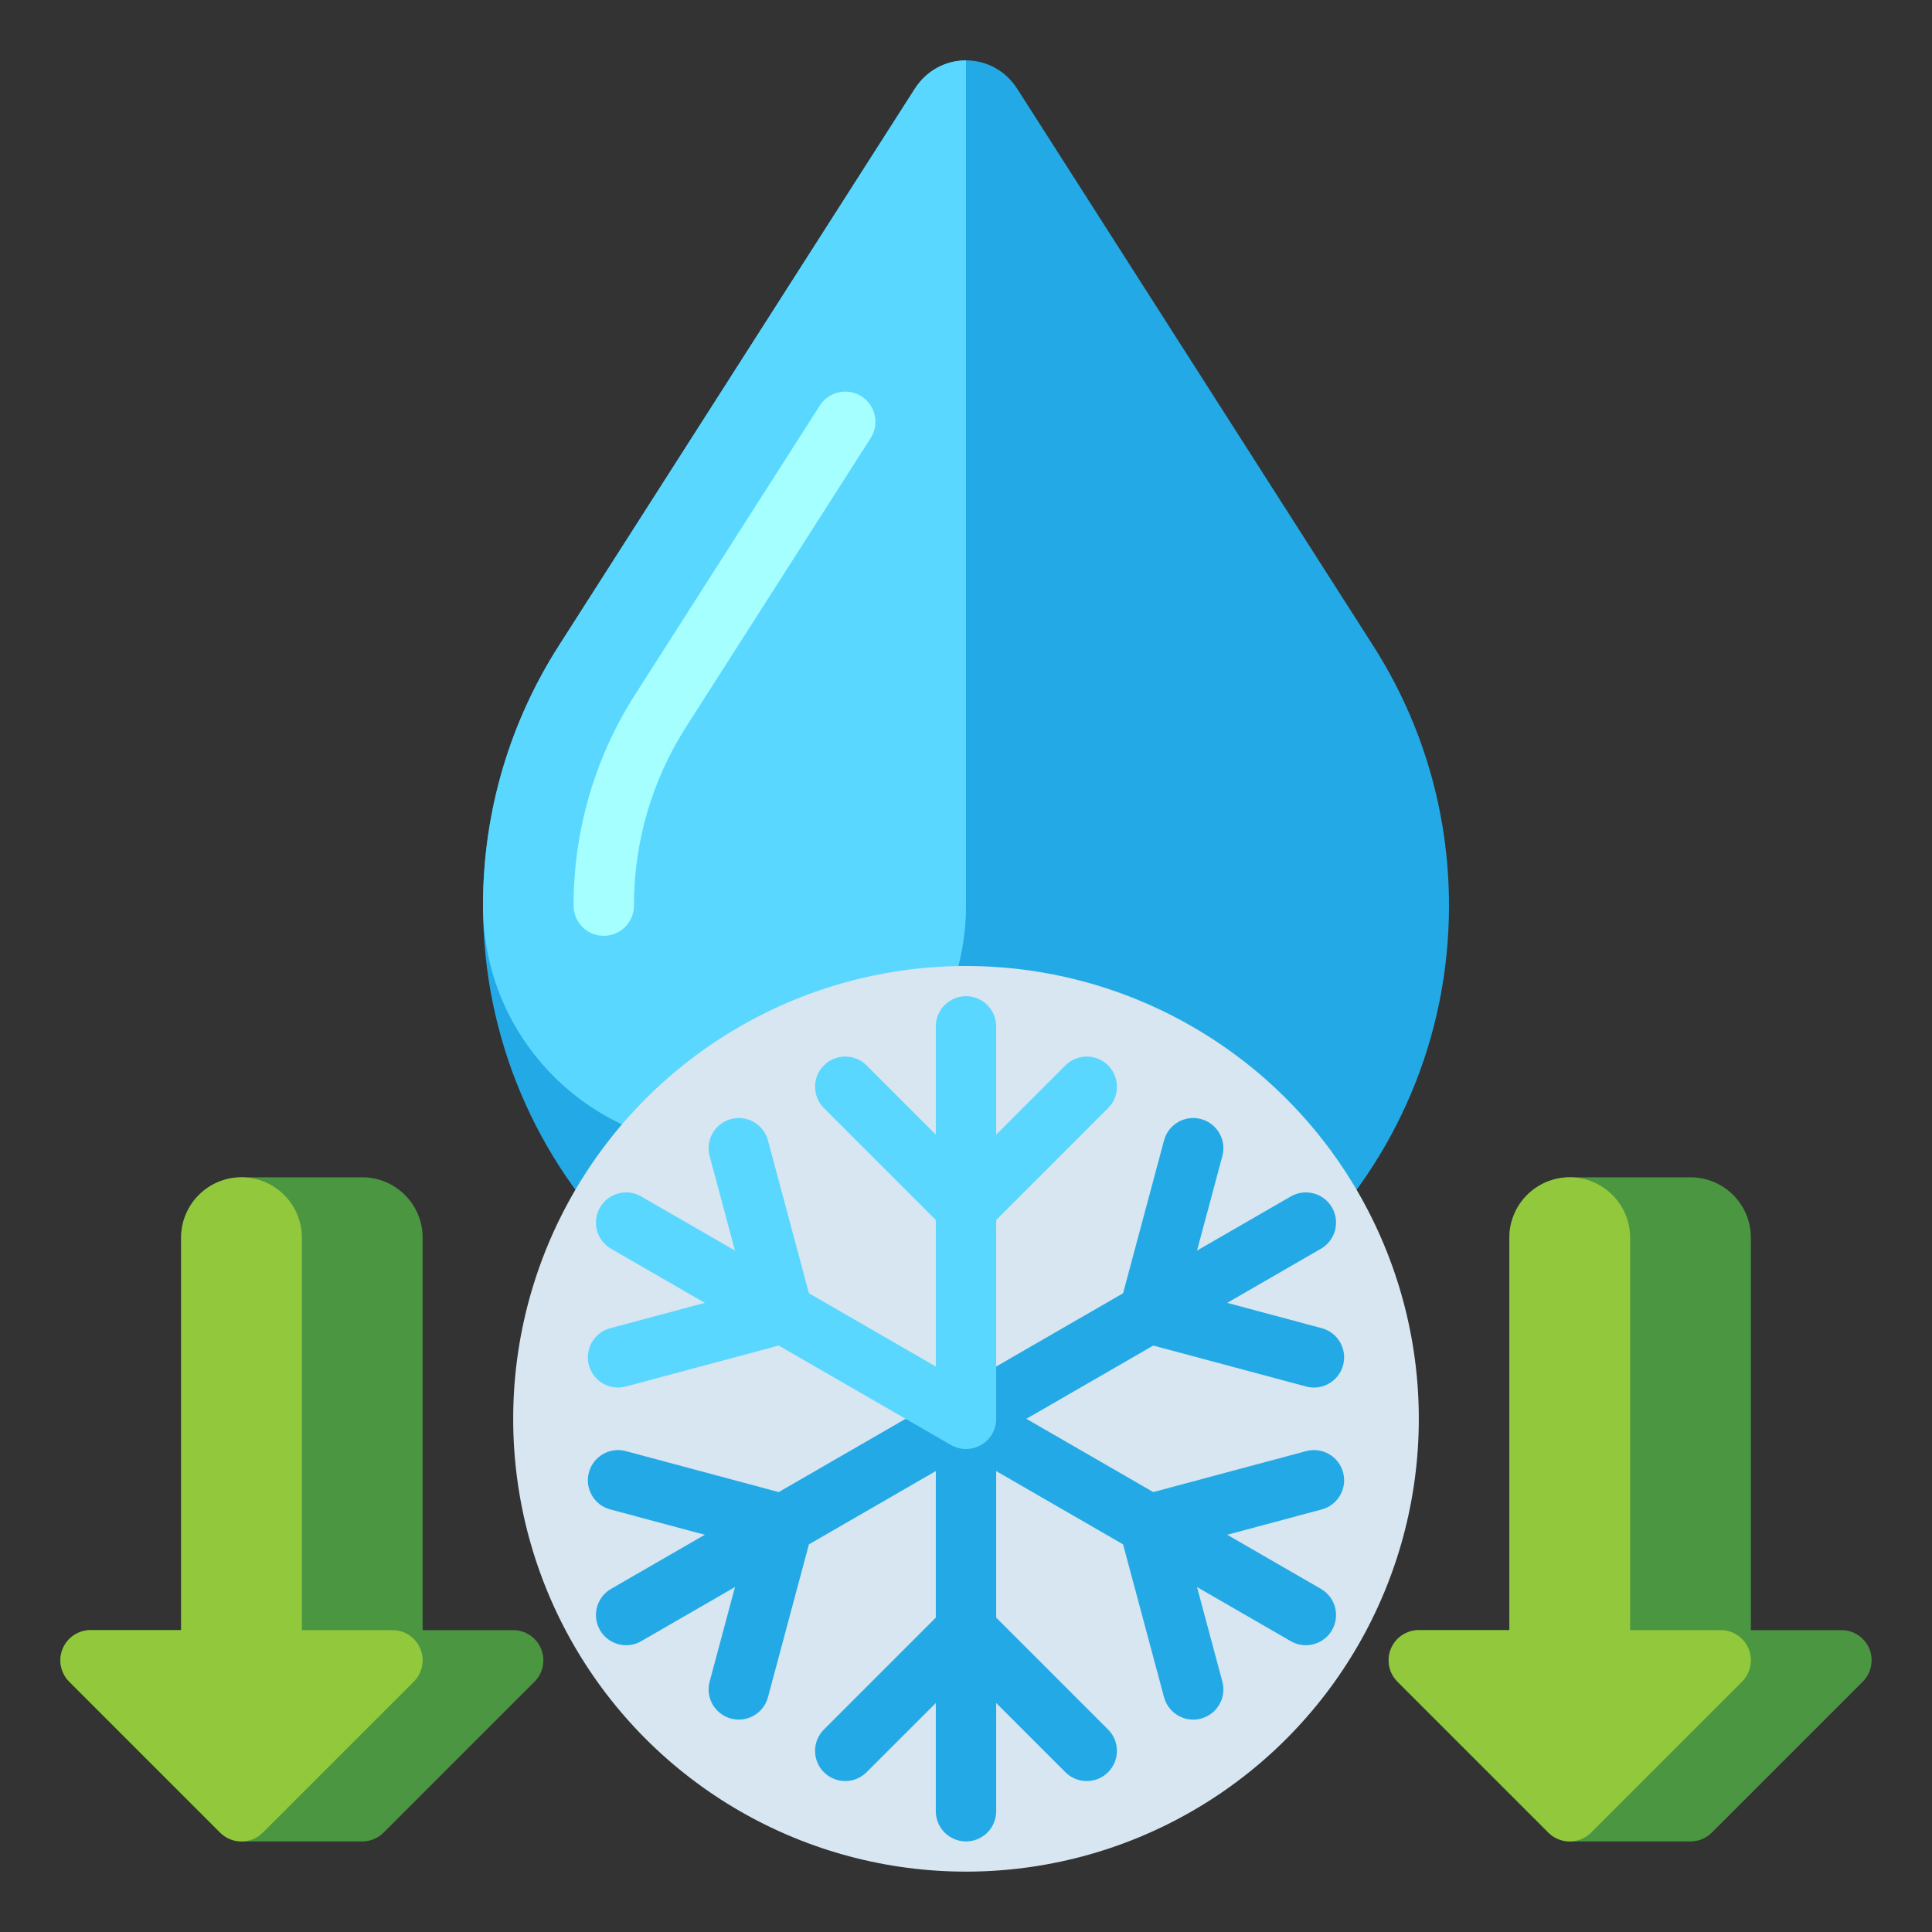 <svg id="Layer_1" enable-background="new 0 0 512 512" height="512" viewBox="0 0 512 512" width="512" xmlns="http://www.w3.org/2000/svg"><rect x="0" y="0" width="512" height="512" fill="#333333" stroke="none"/><g><g><g><g><path d="m363.93 171.162h.002l-94.44-147.767h-.017c-2.843-4.442-7.809-7.395-13.475-7.395s-10.632 2.953-13.475 7.395h-.017l-94.441 147.766h.002c-12.703 19.878-20.069 43.498-20.069 68.839 0 70.692 57.308 128 128 128s128-57.308 128-128c0-25.341-7.366-48.961-20.07-68.838z" fill="#23aae6"/></g></g><g><g><path d="m192 304c35.346 0 64-28.654 64-64v-224c-5.666 0-10.632 2.953-13.475 7.395h-.017l-94.441 147.766h.002c-12.703 19.878-20.069 43.498-20.069 68.839 0 35.346 28.654 64 64 64z" fill="#5ad7ff"/></g></g><g><g><path d="m160 248c-4.418 0-8-3.582-8-8 0-19.902 5.634-39.236 16.293-55.913l31.35-49.05c.037-.062.075-.123.114-.183l17.503-27.386c2.38-3.723 7.328-4.811 11.049-2.433 3.723 2.379 4.812 7.326 2.433 11.049l-17.386 27.204c-.037.061-.075.122-.113.182l-31.467 49.233c-9.013 14.099-13.776 30.454-13.776 47.297 0 4.418-3.582 8-8 8z" fill="#a5ffff"/></g></g></g><g><g><circle cx="256" cy="376" fill="#d7e6f0" r="120"/></g></g><g><path d="m355.938 390.216c-1.144-4.268-5.529-6.799-9.798-5.657l-40.512 10.855-33.628-19.414 33.628-19.415 40.512 10.855c.693.186 1.39.274 2.075.274 3.532 0 6.765-2.357 7.723-5.931 1.144-4.268-1.389-8.655-5.657-9.798l-25.057-6.714 24.843-14.343c3.826-2.209 5.137-7.102 2.928-10.928s-7.102-5.135-10.928-2.928l-24.843 14.343 6.714-25.057c1.144-4.268-1.389-8.655-5.657-9.798-4.266-1.142-8.653 1.39-9.798 5.657l-10.855 40.512-91.256 52.687-40.512-10.856c-4.265-1.14-8.654 1.39-9.798 5.657-1.144 4.268 1.389 8.655 5.657 9.798l25.057 6.714-24.843 14.343c-3.826 2.209-5.137 7.102-2.928 10.928 1.482 2.566 4.171 4.001 6.936 4.001 1.357 0 2.733-.346 3.993-1.073l24.843-14.343-6.714 25.057c-1.144 4.268 1.389 8.655 5.657 9.798.693.186 1.39.274 2.075.274 3.532 0 6.765-2.357 7.723-5.931l10.855-40.512 33.627-19.415v38.83l-29.657 29.657c-3.125 3.124-3.125 8.189 0 11.313 3.124 3.124 8.189 3.124 11.313 0l18.344-18.342v28.686c0 4.418 3.582 8 8 8s8-3.582 8-8v-28.686l18.343 18.343c1.562 1.562 3.609 2.343 5.657 2.343s4.095-.781 5.657-2.343c3.125-3.124 3.125-8.189 0-11.313l-29.657-29.658v-38.83l33.628 19.415 10.855 40.512c.958 3.574 4.19 5.931 7.723 5.931.685 0 1.382-.089 2.075-.274 4.268-1.144 6.801-5.53 5.657-9.798l-6.714-25.057 24.843 14.343c1.26.728 2.635 1.073 3.993 1.073 2.765 0 5.454-1.435 6.936-4.001 2.209-3.826.898-8.719-2.928-10.928l-24.843-14.343 25.057-6.714c4.267-1.144 6.8-5.531 5.656-9.799z" fill="#23aae6"/><path d="m293.657 282.343c-3.124-3.124-8.189-3.124-11.313 0l-18.344 18.343v-28.686c0-4.418-3.582-8-8-8s-8 3.582-8 8v28.686l-18.343-18.343c-3.124-3.124-8.189-3.124-11.313 0-3.125 3.124-3.125 8.189 0 11.313l29.656 29.658v38.83l-33.628-19.415-10.855-40.512c-1.144-4.268-5.529-6.798-9.798-5.657-4.268 1.144-6.801 5.53-5.657 9.798l6.714 25.057-24.843-14.343c-3.826-2.209-8.719-.898-10.928 2.928s-.898 8.719 2.928 10.928l24.843 14.343-25.057 6.714c-4.268 1.144-6.801 5.53-5.657 9.798.958 3.574 4.19 5.931 7.723 5.931.685 0 1.382-.089 2.075-.274l40.512-10.855 45.628 26.343c.001-.001.003-.003.004-.005 1.177.681 2.539 1.077 3.996 1.077 4.418 0 8-3.582 8-8v-52.686l29.657-29.657c3.124-3.124 3.124-8.19 0-11.314z" fill="#5ad7ff"/></g><g><path d="m143.391 436.938c-1.238-2.989-4.155-4.938-7.391-4.938h-24v-104c0-8.836-7.164-16-16-16h-32c-8.836 0-16 7.164-16 16v104h-24c-3.236 0-6.153 1.949-7.391 4.938s-.554 6.43 1.734 8.718l40 40c1.5 1.5 3.535 2.343 5.657 2.343h32c2.122 0 4.157-.843 5.657-2.343l40-40c2.288-2.287 2.972-5.728 1.734-8.718z" fill="#4b9641"/><path d="m111.391 436.938c-1.238-2.989-4.155-4.938-7.391-4.938h-24v-104c0-8.836-7.164-16-16-16s-16 7.164-16 16v104h-24c-3.236 0-6.153 1.949-7.391 4.938s-.554 6.43 1.734 8.718l40 40c1.562 1.563 3.61 2.344 5.657 2.344s4.095-.781 5.657-2.343l40-40c2.288-2.288 2.972-5.729 1.734-8.719z" fill="#91c83c"/></g><g><path d="m495.391 436.938c-1.238-2.989-4.155-4.938-7.391-4.938h-24v-104c0-8.836-7.164-16-16-16h-32c-8.836 0-16 7.164-16 16v104h-24c-3.236 0-6.153 1.949-7.391 4.938s-.554 6.43 1.734 8.718l40 40c1.5 1.5 3.535 2.343 5.657 2.343h32c2.122 0 4.157-.843 5.657-2.343l40-40c2.288-2.287 2.972-5.728 1.734-8.718z" fill="#4b9641"/><path d="m463.391 436.938c-1.238-2.989-4.155-4.938-7.391-4.938h-24v-104c0-8.836-7.164-16-16-16s-16 7.164-16 16v104h-24c-3.236 0-6.153 1.949-7.391 4.938s-.554 6.43 1.734 8.718l40 40c1.562 1.562 3.609 2.343 5.657 2.343s4.095-.781 5.657-2.343l40-40c2.288-2.287 2.972-5.728 1.734-8.718z" fill="#91c83c"/></g></g></svg>